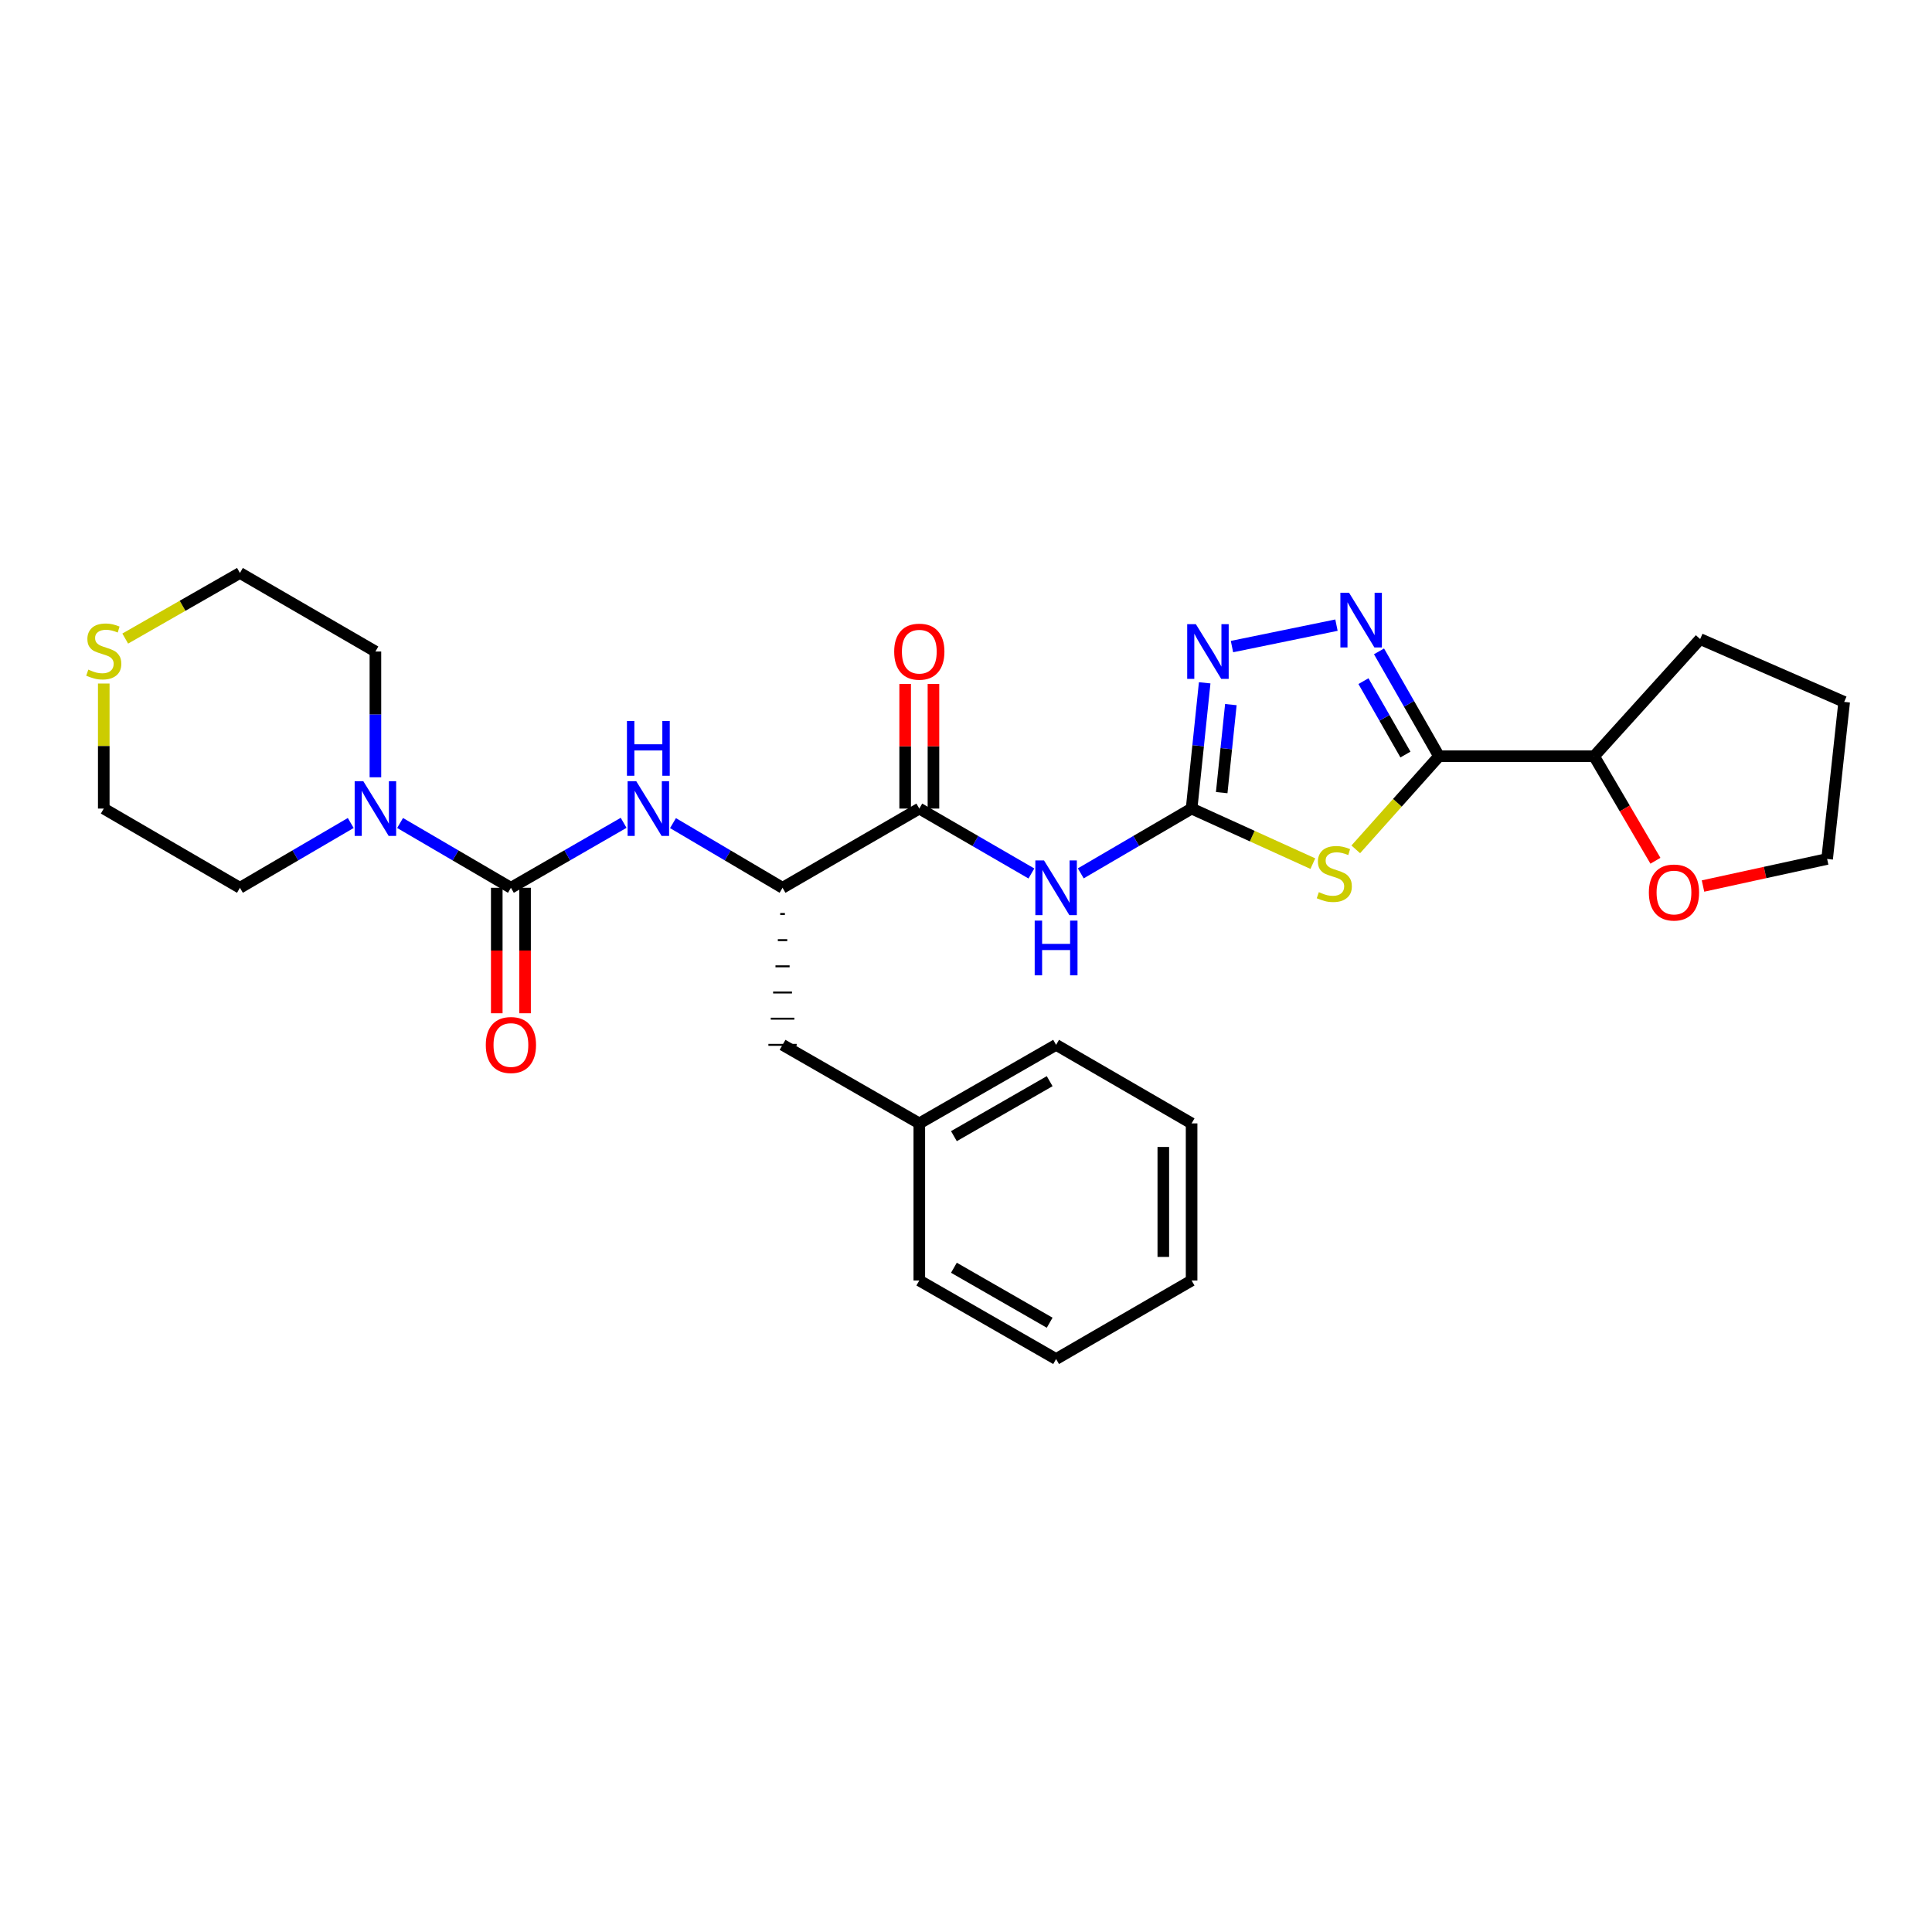 <?xml version='1.0' encoding='iso-8859-1'?>
<svg version='1.1' baseProfile='full'
              xmlns='http://www.w3.org/2000/svg'
                      xmlns:rdkit='http://www.rdkit.org/xml'
                      xmlns:xlink='http://www.w3.org/1999/xlink'
                  xml:space='preserve'
width='1000px' height='1000px' viewBox='0 0 1000 1000'>
<!-- END OF HEADER -->
<rect style='opacity:1.0;fill:#FFFFFF;stroke:none' width='1000' height='1000' x='0' y='0'> </rect>
<path class='bond-0' d='M 679.524,447.013 L 648.147,432.764' style='fill:none;fill-rule:evenodd;stroke:#CCCC00;stroke-width:6px;stroke-linecap:butt;stroke-linejoin:miter;stroke-opacity:1' />
<path class='bond-0' d='M 648.147,432.764 L 616.77,418.515' style='fill:none;fill-rule:evenodd;stroke:#000000;stroke-width:6px;stroke-linecap:butt;stroke-linejoin:miter;stroke-opacity:1' />
<path class='bond-1' d='M 701.745,439.624 L 723.283,415.524' style='fill:none;fill-rule:evenodd;stroke:#CCCC00;stroke-width:6px;stroke-linecap:butt;stroke-linejoin:miter;stroke-opacity:1' />
<path class='bond-1' d='M 723.283,415.524 L 744.822,391.424' style='fill:none;fill-rule:evenodd;stroke:#000000;stroke-width:6px;stroke-linecap:butt;stroke-linejoin:miter;stroke-opacity:1' />
<path class='bond-4' d='M 616.77,418.515 L 588.088,435.284' style='fill:none;fill-rule:evenodd;stroke:#000000;stroke-width:6px;stroke-linecap:butt;stroke-linejoin:miter;stroke-opacity:1' />
<path class='bond-4' d='M 588.088,435.284 L 559.406,452.052' style='fill:none;fill-rule:evenodd;stroke:#0000FF;stroke-width:6px;stroke-linecap:butt;stroke-linejoin:miter;stroke-opacity:1' />
<path class='bond-5' d='M 616.77,418.515 L 620.157,385.968' style='fill:none;fill-rule:evenodd;stroke:#000000;stroke-width:6px;stroke-linecap:butt;stroke-linejoin:miter;stroke-opacity:1' />
<path class='bond-5' d='M 620.157,385.968 L 623.545,353.421' style='fill:none;fill-rule:evenodd;stroke:#0000FF;stroke-width:6px;stroke-linecap:butt;stroke-linejoin:miter;stroke-opacity:1' />
<path class='bond-5' d='M 632.352,410.267 L 634.723,387.484' style='fill:none;fill-rule:evenodd;stroke:#000000;stroke-width:6px;stroke-linecap:butt;stroke-linejoin:miter;stroke-opacity:1' />
<path class='bond-5' d='M 634.723,387.484 L 637.094,364.701' style='fill:none;fill-rule:evenodd;stroke:#0000FF;stroke-width:6px;stroke-linecap:butt;stroke-linejoin:miter;stroke-opacity:1' />
<path class='bond-2' d='M 744.822,391.424 L 729.3,364.285' style='fill:none;fill-rule:evenodd;stroke:#000000;stroke-width:6px;stroke-linecap:butt;stroke-linejoin:miter;stroke-opacity:1' />
<path class='bond-2' d='M 729.3,364.285 L 713.778,337.145' style='fill:none;fill-rule:evenodd;stroke:#0000FF;stroke-width:6px;stroke-linecap:butt;stroke-linejoin:miter;stroke-opacity:1' />
<path class='bond-2' d='M 727.454,390.553 L 716.588,371.555' style='fill:none;fill-rule:evenodd;stroke:#000000;stroke-width:6px;stroke-linecap:butt;stroke-linejoin:miter;stroke-opacity:1' />
<path class='bond-2' d='M 716.588,371.555 L 705.723,352.557' style='fill:none;fill-rule:evenodd;stroke:#0000FF;stroke-width:6px;stroke-linecap:butt;stroke-linejoin:miter;stroke-opacity:1' />
<path class='bond-10' d='M 744.822,391.424 L 825.119,391.424' style='fill:none;fill-rule:evenodd;stroke:#000000;stroke-width:6px;stroke-linecap:butt;stroke-linejoin:miter;stroke-opacity:1' />
<path class='bond-29' d='M 691.756,323.573 L 637.669,334.667' style='fill:none;fill-rule:evenodd;stroke:#0000FF;stroke-width:6px;stroke-linecap:butt;stroke-linejoin:miter;stroke-opacity:1' />
<path class='bond-3' d='M 264.449,459.518 L 293.621,442.704' style='fill:none;fill-rule:evenodd;stroke:#000000;stroke-width:6px;stroke-linecap:butt;stroke-linejoin:miter;stroke-opacity:1' />
<path class='bond-3' d='M 293.621,442.704 L 322.792,425.889' style='fill:none;fill-rule:evenodd;stroke:#0000FF;stroke-width:6px;stroke-linecap:butt;stroke-linejoin:miter;stroke-opacity:1' />
<path class='bond-8' d='M 264.449,459.518 L 235.767,442.75' style='fill:none;fill-rule:evenodd;stroke:#000000;stroke-width:6px;stroke-linecap:butt;stroke-linejoin:miter;stroke-opacity:1' />
<path class='bond-8' d='M 235.767,442.75 L 207.084,425.982' style='fill:none;fill-rule:evenodd;stroke:#0000FF;stroke-width:6px;stroke-linecap:butt;stroke-linejoin:miter;stroke-opacity:1' />
<path class='bond-11' d='M 257.127,459.518 L 257.127,491.991' style='fill:none;fill-rule:evenodd;stroke:#000000;stroke-width:6px;stroke-linecap:butt;stroke-linejoin:miter;stroke-opacity:1' />
<path class='bond-11' d='M 257.127,491.991 L 257.127,524.463' style='fill:none;fill-rule:evenodd;stroke:#FF0000;stroke-width:6px;stroke-linecap:butt;stroke-linejoin:miter;stroke-opacity:1' />
<path class='bond-11' d='M 271.771,459.518 L 271.771,491.991' style='fill:none;fill-rule:evenodd;stroke:#000000;stroke-width:6px;stroke-linecap:butt;stroke-linejoin:miter;stroke-opacity:1' />
<path class='bond-11' d='M 271.771,491.991 L 271.771,524.463' style='fill:none;fill-rule:evenodd;stroke:#FF0000;stroke-width:6px;stroke-linecap:butt;stroke-linejoin:miter;stroke-opacity:1' />
<path class='bond-6' d='M 533.849,452.114 L 504.841,435.315' style='fill:none;fill-rule:evenodd;stroke:#0000FF;stroke-width:6px;stroke-linecap:butt;stroke-linejoin:miter;stroke-opacity:1' />
<path class='bond-6' d='M 504.841,435.315 L 475.832,418.515' style='fill:none;fill-rule:evenodd;stroke:#000000;stroke-width:6px;stroke-linecap:butt;stroke-linejoin:miter;stroke-opacity:1' />
<path class='bond-9' d='M 475.832,418.515 L 405.045,459.518' style='fill:none;fill-rule:evenodd;stroke:#000000;stroke-width:6px;stroke-linecap:butt;stroke-linejoin:miter;stroke-opacity:1' />
<path class='bond-12' d='M 483.154,418.515 L 483.154,386.263' style='fill:none;fill-rule:evenodd;stroke:#000000;stroke-width:6px;stroke-linecap:butt;stroke-linejoin:miter;stroke-opacity:1' />
<path class='bond-12' d='M 483.154,386.263 L 483.154,354.01' style='fill:none;fill-rule:evenodd;stroke:#FF0000;stroke-width:6px;stroke-linecap:butt;stroke-linejoin:miter;stroke-opacity:1' />
<path class='bond-12' d='M 468.51,418.515 L 468.51,386.263' style='fill:none;fill-rule:evenodd;stroke:#000000;stroke-width:6px;stroke-linecap:butt;stroke-linejoin:miter;stroke-opacity:1' />
<path class='bond-12' d='M 468.51,386.263 L 468.51,354.01' style='fill:none;fill-rule:evenodd;stroke:#FF0000;stroke-width:6px;stroke-linecap:butt;stroke-linejoin:miter;stroke-opacity:1' />
<path class='bond-7' d='M 348.342,426.046 L 376.693,442.782' style='fill:none;fill-rule:evenodd;stroke:#0000FF;stroke-width:6px;stroke-linecap:butt;stroke-linejoin:miter;stroke-opacity:1' />
<path class='bond-7' d='M 376.693,442.782 L 405.045,459.518' style='fill:none;fill-rule:evenodd;stroke:#000000;stroke-width:6px;stroke-linecap:butt;stroke-linejoin:miter;stroke-opacity:1' />
<path class='bond-17' d='M 194.313,402.323 L 194.313,369.771' style='fill:none;fill-rule:evenodd;stroke:#0000FF;stroke-width:6px;stroke-linecap:butt;stroke-linejoin:miter;stroke-opacity:1' />
<path class='bond-17' d='M 194.313,369.771 L 194.313,337.218' style='fill:none;fill-rule:evenodd;stroke:#000000;stroke-width:6px;stroke-linecap:butt;stroke-linejoin:miter;stroke-opacity:1' />
<path class='bond-18' d='M 181.542,425.982 L 152.864,442.75' style='fill:none;fill-rule:evenodd;stroke:#0000FF;stroke-width:6px;stroke-linecap:butt;stroke-linejoin:miter;stroke-opacity:1' />
<path class='bond-18' d='M 152.864,442.75 L 124.186,459.518' style='fill:none;fill-rule:evenodd;stroke:#000000;stroke-width:6px;stroke-linecap:butt;stroke-linejoin:miter;stroke-opacity:1' />
<path class='bond-13' d='M 403.825,473.068 L 406.266,473.068' style='fill:none;fill-rule:evenodd;stroke:#000000;stroke-width:1.0px;stroke-linecap:butt;stroke-linejoin:miter;stroke-opacity:1' />
<path class='bond-13' d='M 402.605,486.617 L 407.486,486.617' style='fill:none;fill-rule:evenodd;stroke:#000000;stroke-width:1.0px;stroke-linecap:butt;stroke-linejoin:miter;stroke-opacity:1' />
<path class='bond-13' d='M 401.384,500.167 L 408.706,500.167' style='fill:none;fill-rule:evenodd;stroke:#000000;stroke-width:1.0px;stroke-linecap:butt;stroke-linejoin:miter;stroke-opacity:1' />
<path class='bond-13' d='M 400.164,513.716 L 409.927,513.716' style='fill:none;fill-rule:evenodd;stroke:#000000;stroke-width:1.0px;stroke-linecap:butt;stroke-linejoin:miter;stroke-opacity:1' />
<path class='bond-13' d='M 398.944,527.266 L 411.147,527.266' style='fill:none;fill-rule:evenodd;stroke:#000000;stroke-width:1.0px;stroke-linecap:butt;stroke-linejoin:miter;stroke-opacity:1' />
<path class='bond-13' d='M 397.724,540.815 L 412.367,540.815' style='fill:none;fill-rule:evenodd;stroke:#000000;stroke-width:1.0px;stroke-linecap:butt;stroke-linejoin:miter;stroke-opacity:1' />
<path class='bond-15' d='M 825.119,391.424 L 840.984,418.474' style='fill:none;fill-rule:evenodd;stroke:#000000;stroke-width:6px;stroke-linecap:butt;stroke-linejoin:miter;stroke-opacity:1' />
<path class='bond-15' d='M 840.984,418.474 L 856.85,445.523' style='fill:none;fill-rule:evenodd;stroke:#FF0000;stroke-width:6px;stroke-linecap:butt;stroke-linejoin:miter;stroke-opacity:1' />
<path class='bond-22' d='M 825.119,391.424 L 880,330.783' style='fill:none;fill-rule:evenodd;stroke:#000000;stroke-width:6px;stroke-linecap:butt;stroke-linejoin:miter;stroke-opacity:1' />
<path class='bond-16' d='M 405.045,540.815 L 475.832,581.468' style='fill:none;fill-rule:evenodd;stroke:#000000;stroke-width:6px;stroke-linecap:butt;stroke-linejoin:miter;stroke-opacity:1' />
<path class='bond-14' d='M 53.708,353.797 L 53.708,386.156' style='fill:none;fill-rule:evenodd;stroke:#CCCC00;stroke-width:6px;stroke-linecap:butt;stroke-linejoin:miter;stroke-opacity:1' />
<path class='bond-14' d='M 53.708,386.156 L 53.708,418.515' style='fill:none;fill-rule:evenodd;stroke:#000000;stroke-width:6px;stroke-linecap:butt;stroke-linejoin:miter;stroke-opacity:1' />
<path class='bond-32' d='M 64.818,330.522 L 94.502,313.544' style='fill:none;fill-rule:evenodd;stroke:#CCCC00;stroke-width:6px;stroke-linecap:butt;stroke-linejoin:miter;stroke-opacity:1' />
<path class='bond-32' d='M 94.502,313.544 L 124.186,296.565' style='fill:none;fill-rule:evenodd;stroke:#000000;stroke-width:6px;stroke-linecap:butt;stroke-linejoin:miter;stroke-opacity:1' />
<path class='bond-21' d='M 881.475,458.608 L 913.597,451.603' style='fill:none;fill-rule:evenodd;stroke:#FF0000;stroke-width:6px;stroke-linecap:butt;stroke-linejoin:miter;stroke-opacity:1' />
<path class='bond-21' d='M 913.597,451.603 L 945.719,444.598' style='fill:none;fill-rule:evenodd;stroke:#000000;stroke-width:6px;stroke-linecap:butt;stroke-linejoin:miter;stroke-opacity:1' />
<path class='bond-23' d='M 475.832,581.468 L 546.635,540.815' style='fill:none;fill-rule:evenodd;stroke:#000000;stroke-width:6px;stroke-linecap:butt;stroke-linejoin:miter;stroke-opacity:1' />
<path class='bond-23' d='M 493.744,588.07 L 543.306,559.613' style='fill:none;fill-rule:evenodd;stroke:#000000;stroke-width:6px;stroke-linecap:butt;stroke-linejoin:miter;stroke-opacity:1' />
<path class='bond-24' d='M 475.832,581.468 L 475.832,662.782' style='fill:none;fill-rule:evenodd;stroke:#000000;stroke-width:6px;stroke-linecap:butt;stroke-linejoin:miter;stroke-opacity:1' />
<path class='bond-20' d='M 194.313,337.218 L 124.186,296.565' style='fill:none;fill-rule:evenodd;stroke:#000000;stroke-width:6px;stroke-linecap:butt;stroke-linejoin:miter;stroke-opacity:1' />
<path class='bond-19' d='M 124.186,459.518 L 53.708,418.515' style='fill:none;fill-rule:evenodd;stroke:#000000;stroke-width:6px;stroke-linecap:butt;stroke-linejoin:miter;stroke-opacity:1' />
<path class='bond-30' d='M 945.719,444.598 L 954.545,363.308' style='fill:none;fill-rule:evenodd;stroke:#000000;stroke-width:6px;stroke-linecap:butt;stroke-linejoin:miter;stroke-opacity:1' />
<path class='bond-25' d='M 880,330.783 L 954.545,363.308' style='fill:none;fill-rule:evenodd;stroke:#000000;stroke-width:6px;stroke-linecap:butt;stroke-linejoin:miter;stroke-opacity:1' />
<path class='bond-26' d='M 546.635,540.815 L 616.77,581.468' style='fill:none;fill-rule:evenodd;stroke:#000000;stroke-width:6px;stroke-linecap:butt;stroke-linejoin:miter;stroke-opacity:1' />
<path class='bond-27' d='M 475.832,662.782 L 546.635,703.435' style='fill:none;fill-rule:evenodd;stroke:#000000;stroke-width:6px;stroke-linecap:butt;stroke-linejoin:miter;stroke-opacity:1' />
<path class='bond-27' d='M 493.744,656.181 L 543.306,684.637' style='fill:none;fill-rule:evenodd;stroke:#000000;stroke-width:6px;stroke-linecap:butt;stroke-linejoin:miter;stroke-opacity:1' />
<path class='bond-31' d='M 616.77,581.468 L 616.77,662.782' style='fill:none;fill-rule:evenodd;stroke:#000000;stroke-width:6px;stroke-linecap:butt;stroke-linejoin:miter;stroke-opacity:1' />
<path class='bond-31' d='M 602.126,593.665 L 602.126,650.585' style='fill:none;fill-rule:evenodd;stroke:#000000;stroke-width:6px;stroke-linecap:butt;stroke-linejoin:miter;stroke-opacity:1' />
<path class='bond-28' d='M 546.635,703.435 L 616.77,662.782' style='fill:none;fill-rule:evenodd;stroke:#000000;stroke-width:6px;stroke-linecap:butt;stroke-linejoin:miter;stroke-opacity:1' />
<path  class='atom-0' d='M 682.632 461.778
Q 682.952 461.898, 684.272 462.458
Q 685.592 463.018, 687.032 463.378
Q 688.512 463.698, 689.952 463.698
Q 692.632 463.698, 694.192 462.418
Q 695.752 461.098, 695.752 458.818
Q 695.752 457.258, 694.952 456.298
Q 694.192 455.338, 692.992 454.818
Q 691.792 454.298, 689.792 453.698
Q 687.272 452.938, 685.752 452.218
Q 684.272 451.498, 683.192 449.978
Q 682.152 448.458, 682.152 445.898
Q 682.152 442.338, 684.552 440.138
Q 686.992 437.938, 691.792 437.938
Q 695.072 437.938, 698.792 439.498
L 697.872 442.578
Q 694.472 441.178, 691.912 441.178
Q 689.152 441.178, 687.632 442.338
Q 686.112 443.458, 686.152 445.418
Q 686.152 446.938, 686.912 447.858
Q 687.712 448.778, 688.832 449.298
Q 689.992 449.818, 691.912 450.418
Q 694.472 451.218, 695.992 452.018
Q 697.512 452.818, 698.592 454.458
Q 699.712 456.058, 699.712 458.818
Q 699.712 462.738, 697.072 464.858
Q 694.472 466.938, 690.112 466.938
Q 687.592 466.938, 685.672 466.378
Q 683.792 465.858, 681.552 464.938
L 682.632 461.778
' fill='#CCCC00'/>
<path  class='atom-3' d='M 698.259 306.795
L 707.539 321.795
Q 708.459 323.275, 709.939 325.955
Q 711.419 328.635, 711.499 328.795
L 711.499 306.795
L 715.259 306.795
L 715.259 335.115
L 711.379 335.115
L 701.419 318.715
Q 700.259 316.795, 699.019 314.595
Q 697.819 312.395, 697.459 311.715
L 697.459 335.115
L 693.779 335.115
L 693.779 306.795
L 698.259 306.795
' fill='#0000FF'/>
<path  class='atom-5' d='M 540.375 445.358
L 549.655 460.358
Q 550.575 461.838, 552.055 464.518
Q 553.535 467.198, 553.615 467.358
L 553.615 445.358
L 557.375 445.358
L 557.375 473.678
L 553.495 473.678
L 543.535 457.278
Q 542.375 455.358, 541.135 453.158
Q 539.935 450.958, 539.575 450.278
L 539.575 473.678
L 535.895 473.678
L 535.895 445.358
L 540.375 445.358
' fill='#0000FF'/>
<path  class='atom-5' d='M 535.555 476.51
L 539.395 476.51
L 539.395 488.55
L 553.875 488.55
L 553.875 476.51
L 557.715 476.51
L 557.715 504.83
L 553.875 504.83
L 553.875 491.75
L 539.395 491.75
L 539.395 504.83
L 535.555 504.83
L 535.555 476.51
' fill='#0000FF'/>
<path  class='atom-6' d='M 618.971 323.058
L 628.251 338.058
Q 629.171 339.538, 630.651 342.218
Q 632.131 344.898, 632.211 345.058
L 632.211 323.058
L 635.971 323.058
L 635.971 351.378
L 632.091 351.378
L 622.131 334.978
Q 620.971 333.058, 619.731 330.858
Q 618.531 328.658, 618.171 327.978
L 618.171 351.378
L 614.491 351.378
L 614.491 323.058
L 618.971 323.058
' fill='#0000FF'/>
<path  class='atom-8' d='M 329.325 404.355
L 338.605 419.355
Q 339.525 420.835, 341.005 423.515
Q 342.485 426.195, 342.565 426.355
L 342.565 404.355
L 346.325 404.355
L 346.325 432.675
L 342.445 432.675
L 332.485 416.275
Q 331.325 414.355, 330.085 412.155
Q 328.885 409.955, 328.525 409.275
L 328.525 432.675
L 324.845 432.675
L 324.845 404.355
L 329.325 404.355
' fill='#0000FF'/>
<path  class='atom-8' d='M 324.505 373.203
L 328.345 373.203
L 328.345 385.243
L 342.825 385.243
L 342.825 373.203
L 346.665 373.203
L 346.665 401.523
L 342.825 401.523
L 342.825 388.443
L 328.345 388.443
L 328.345 401.523
L 324.505 401.523
L 324.505 373.203
' fill='#0000FF'/>
<path  class='atom-9' d='M 188.053 404.355
L 197.333 419.355
Q 198.253 420.835, 199.733 423.515
Q 201.213 426.195, 201.293 426.355
L 201.293 404.355
L 205.053 404.355
L 205.053 432.675
L 201.173 432.675
L 191.213 416.275
Q 190.053 414.355, 188.813 412.155
Q 187.613 409.955, 187.253 409.275
L 187.253 432.675
L 183.573 432.675
L 183.573 404.355
L 188.053 404.355
' fill='#0000FF'/>
<path  class='atom-12' d='M 251.449 540.895
Q 251.449 534.095, 254.809 530.295
Q 258.169 526.495, 264.449 526.495
Q 270.729 526.495, 274.089 530.295
Q 277.449 534.095, 277.449 540.895
Q 277.449 547.775, 274.049 551.695
Q 270.649 555.575, 264.449 555.575
Q 258.209 555.575, 254.809 551.695
Q 251.449 547.815, 251.449 540.895
M 264.449 552.375
Q 268.769 552.375, 271.089 549.495
Q 273.449 546.575, 273.449 540.895
Q 273.449 535.335, 271.089 532.535
Q 268.769 529.695, 264.449 529.695
Q 260.129 529.695, 257.769 532.495
Q 255.449 535.295, 255.449 540.895
Q 255.449 546.615, 257.769 549.495
Q 260.129 552.375, 264.449 552.375
' fill='#FF0000'/>
<path  class='atom-13' d='M 462.832 337.298
Q 462.832 330.498, 466.192 326.698
Q 469.552 322.898, 475.832 322.898
Q 482.112 322.898, 485.472 326.698
Q 488.832 330.498, 488.832 337.298
Q 488.832 344.178, 485.432 348.098
Q 482.032 351.978, 475.832 351.978
Q 469.592 351.978, 466.192 348.098
Q 462.832 344.218, 462.832 337.298
M 475.832 348.778
Q 480.152 348.778, 482.472 345.898
Q 484.832 342.978, 484.832 337.298
Q 484.832 331.738, 482.472 328.938
Q 480.152 326.098, 475.832 326.098
Q 471.512 326.098, 469.152 328.898
Q 466.832 331.698, 466.832 337.298
Q 466.832 343.018, 469.152 345.898
Q 471.512 348.778, 475.832 348.778
' fill='#FF0000'/>
<path  class='atom-15' d='M 45.708 346.596
Q 46.028 346.716, 47.348 347.276
Q 48.668 347.836, 50.108 348.196
Q 51.588 348.516, 53.028 348.516
Q 55.708 348.516, 57.268 347.236
Q 58.828 345.916, 58.828 343.636
Q 58.828 342.076, 58.028 341.116
Q 57.268 340.156, 56.068 339.636
Q 54.868 339.116, 52.868 338.516
Q 50.348 337.756, 48.828 337.036
Q 47.348 336.316, 46.268 334.796
Q 45.228 333.276, 45.228 330.716
Q 45.228 327.156, 47.628 324.956
Q 50.068 322.756, 54.868 322.756
Q 58.148 322.756, 61.868 324.316
L 60.948 327.396
Q 57.548 325.996, 54.988 325.996
Q 52.228 325.996, 50.708 327.156
Q 49.188 328.276, 49.228 330.236
Q 49.228 331.756, 49.988 332.676
Q 50.788 333.596, 51.908 334.116
Q 53.068 334.636, 54.988 335.236
Q 57.548 336.036, 59.068 336.836
Q 60.588 337.636, 61.668 339.276
Q 62.788 340.876, 62.788 343.636
Q 62.788 347.556, 60.148 349.676
Q 57.548 351.756, 53.188 351.756
Q 50.668 351.756, 48.748 351.196
Q 46.868 350.676, 44.628 349.756
L 45.708 346.596
' fill='#CCCC00'/>
<path  class='atom-16' d='M 853.447 461.965
Q 853.447 455.165, 856.807 451.365
Q 860.167 447.565, 866.447 447.565
Q 872.727 447.565, 876.087 451.365
Q 879.447 455.165, 879.447 461.965
Q 879.447 468.845, 876.047 472.765
Q 872.647 476.645, 866.447 476.645
Q 860.207 476.645, 856.807 472.765
Q 853.447 468.885, 853.447 461.965
M 866.447 473.445
Q 870.767 473.445, 873.087 470.565
Q 875.447 467.645, 875.447 461.965
Q 875.447 456.405, 873.087 453.605
Q 870.767 450.765, 866.447 450.765
Q 862.127 450.765, 859.767 453.565
Q 857.447 456.365, 857.447 461.965
Q 857.447 467.685, 859.767 470.565
Q 862.127 473.445, 866.447 473.445
' fill='#FF0000'/>
</svg>
